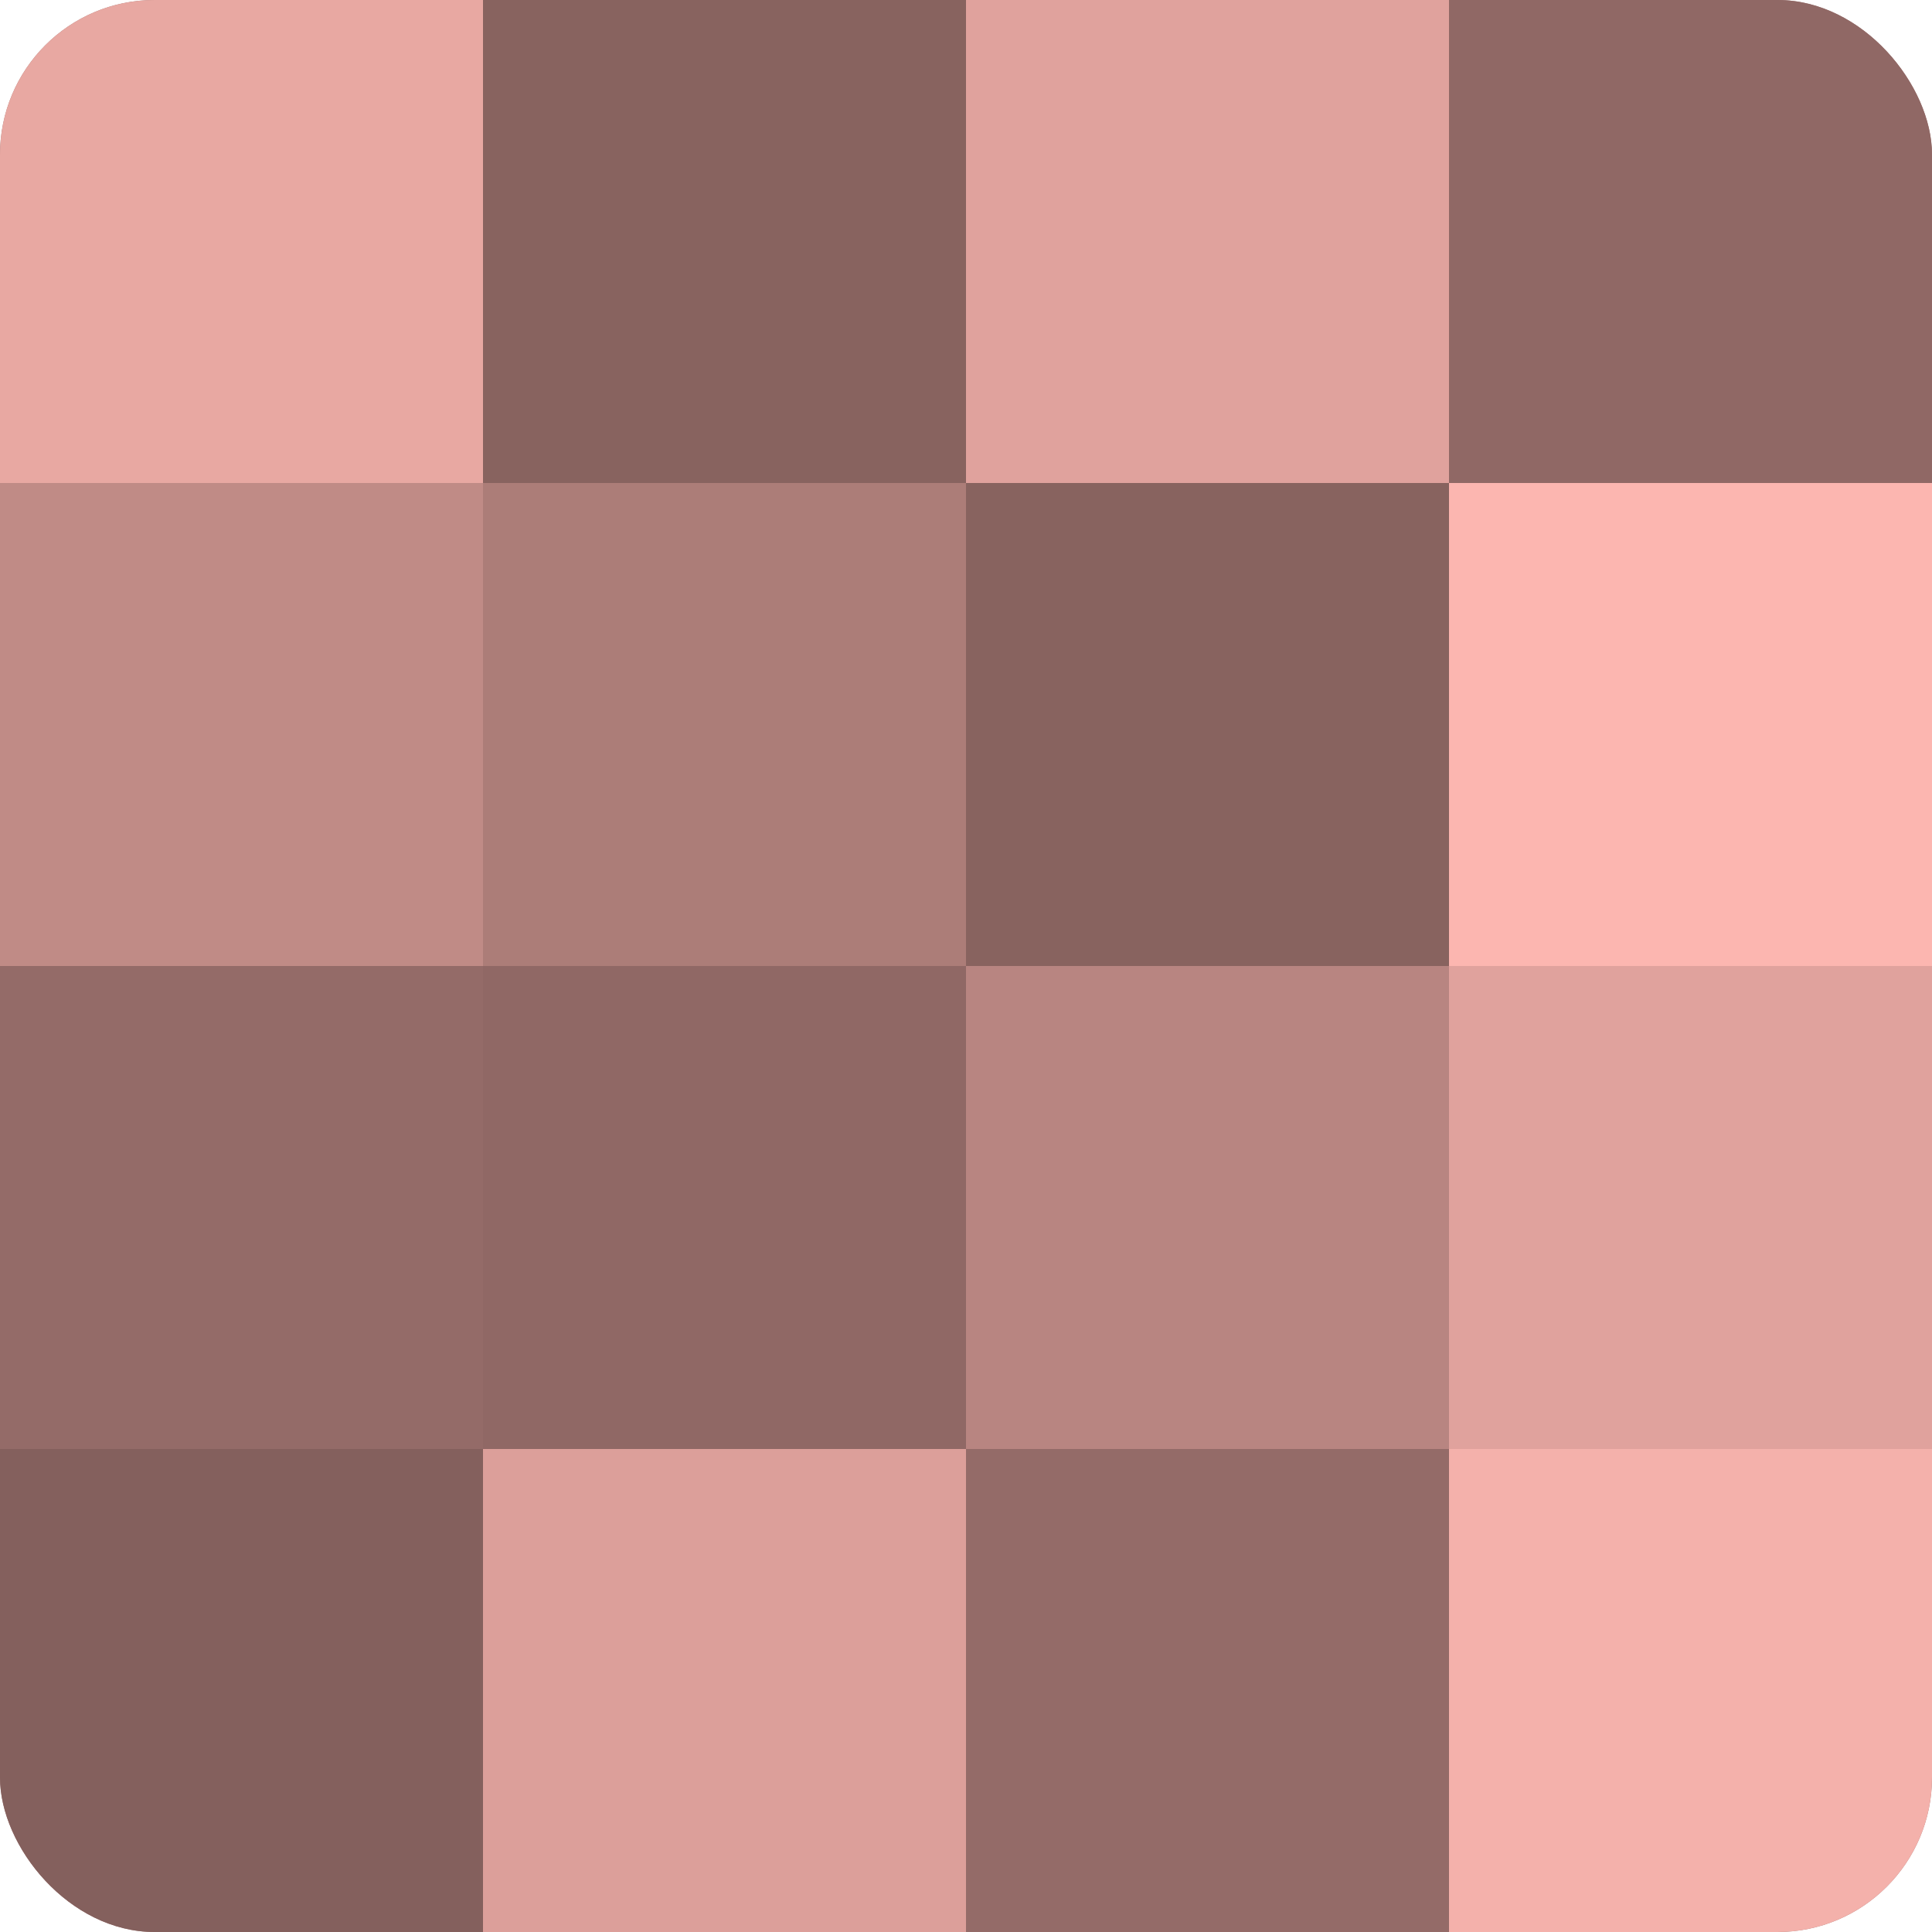 <?xml version="1.0" encoding="UTF-8"?>
<svg xmlns="http://www.w3.org/2000/svg" width="60" height="60" viewBox="0 0 100 100" preserveAspectRatio="xMidYMid meet"><defs><clipPath id="c" width="100" height="100"><rect width="100" height="100" rx="8" ry="8"/></clipPath></defs><g clip-path="url(#c)"><rect width="100" height="100" fill="#a07470"/><rect width="25" height="25" fill="#e8a8a2"/><rect y="25" width="25" height="25" fill="#c08b86"/><rect y="50" width="25" height="25" fill="#946b68"/><rect y="75" width="25" height="25" fill="#84605d"/><rect x="25" width="25" height="25" fill="#88635f"/><rect x="25" y="25" width="25" height="25" fill="#ac7d78"/><rect x="25" y="50" width="25" height="25" fill="#906865"/><rect x="25" y="75" width="25" height="25" fill="#dc9f9a"/><rect x="50" width="25" height="25" fill="#e0a29d"/><rect x="50" y="25" width="25" height="25" fill="#88635f"/><rect x="50" y="50" width="25" height="25" fill="#b88581"/><rect x="50" y="75" width="25" height="25" fill="#946b68"/><rect x="75" width="25" height="25" fill="#906865"/><rect x="75" y="25" width="25" height="25" fill="#fcb6b0"/><rect x="75" y="50" width="25" height="25" fill="#e0a29d"/><rect x="75" y="75" width="25" height="25" fill="#f4b1ab"/></g></svg>
